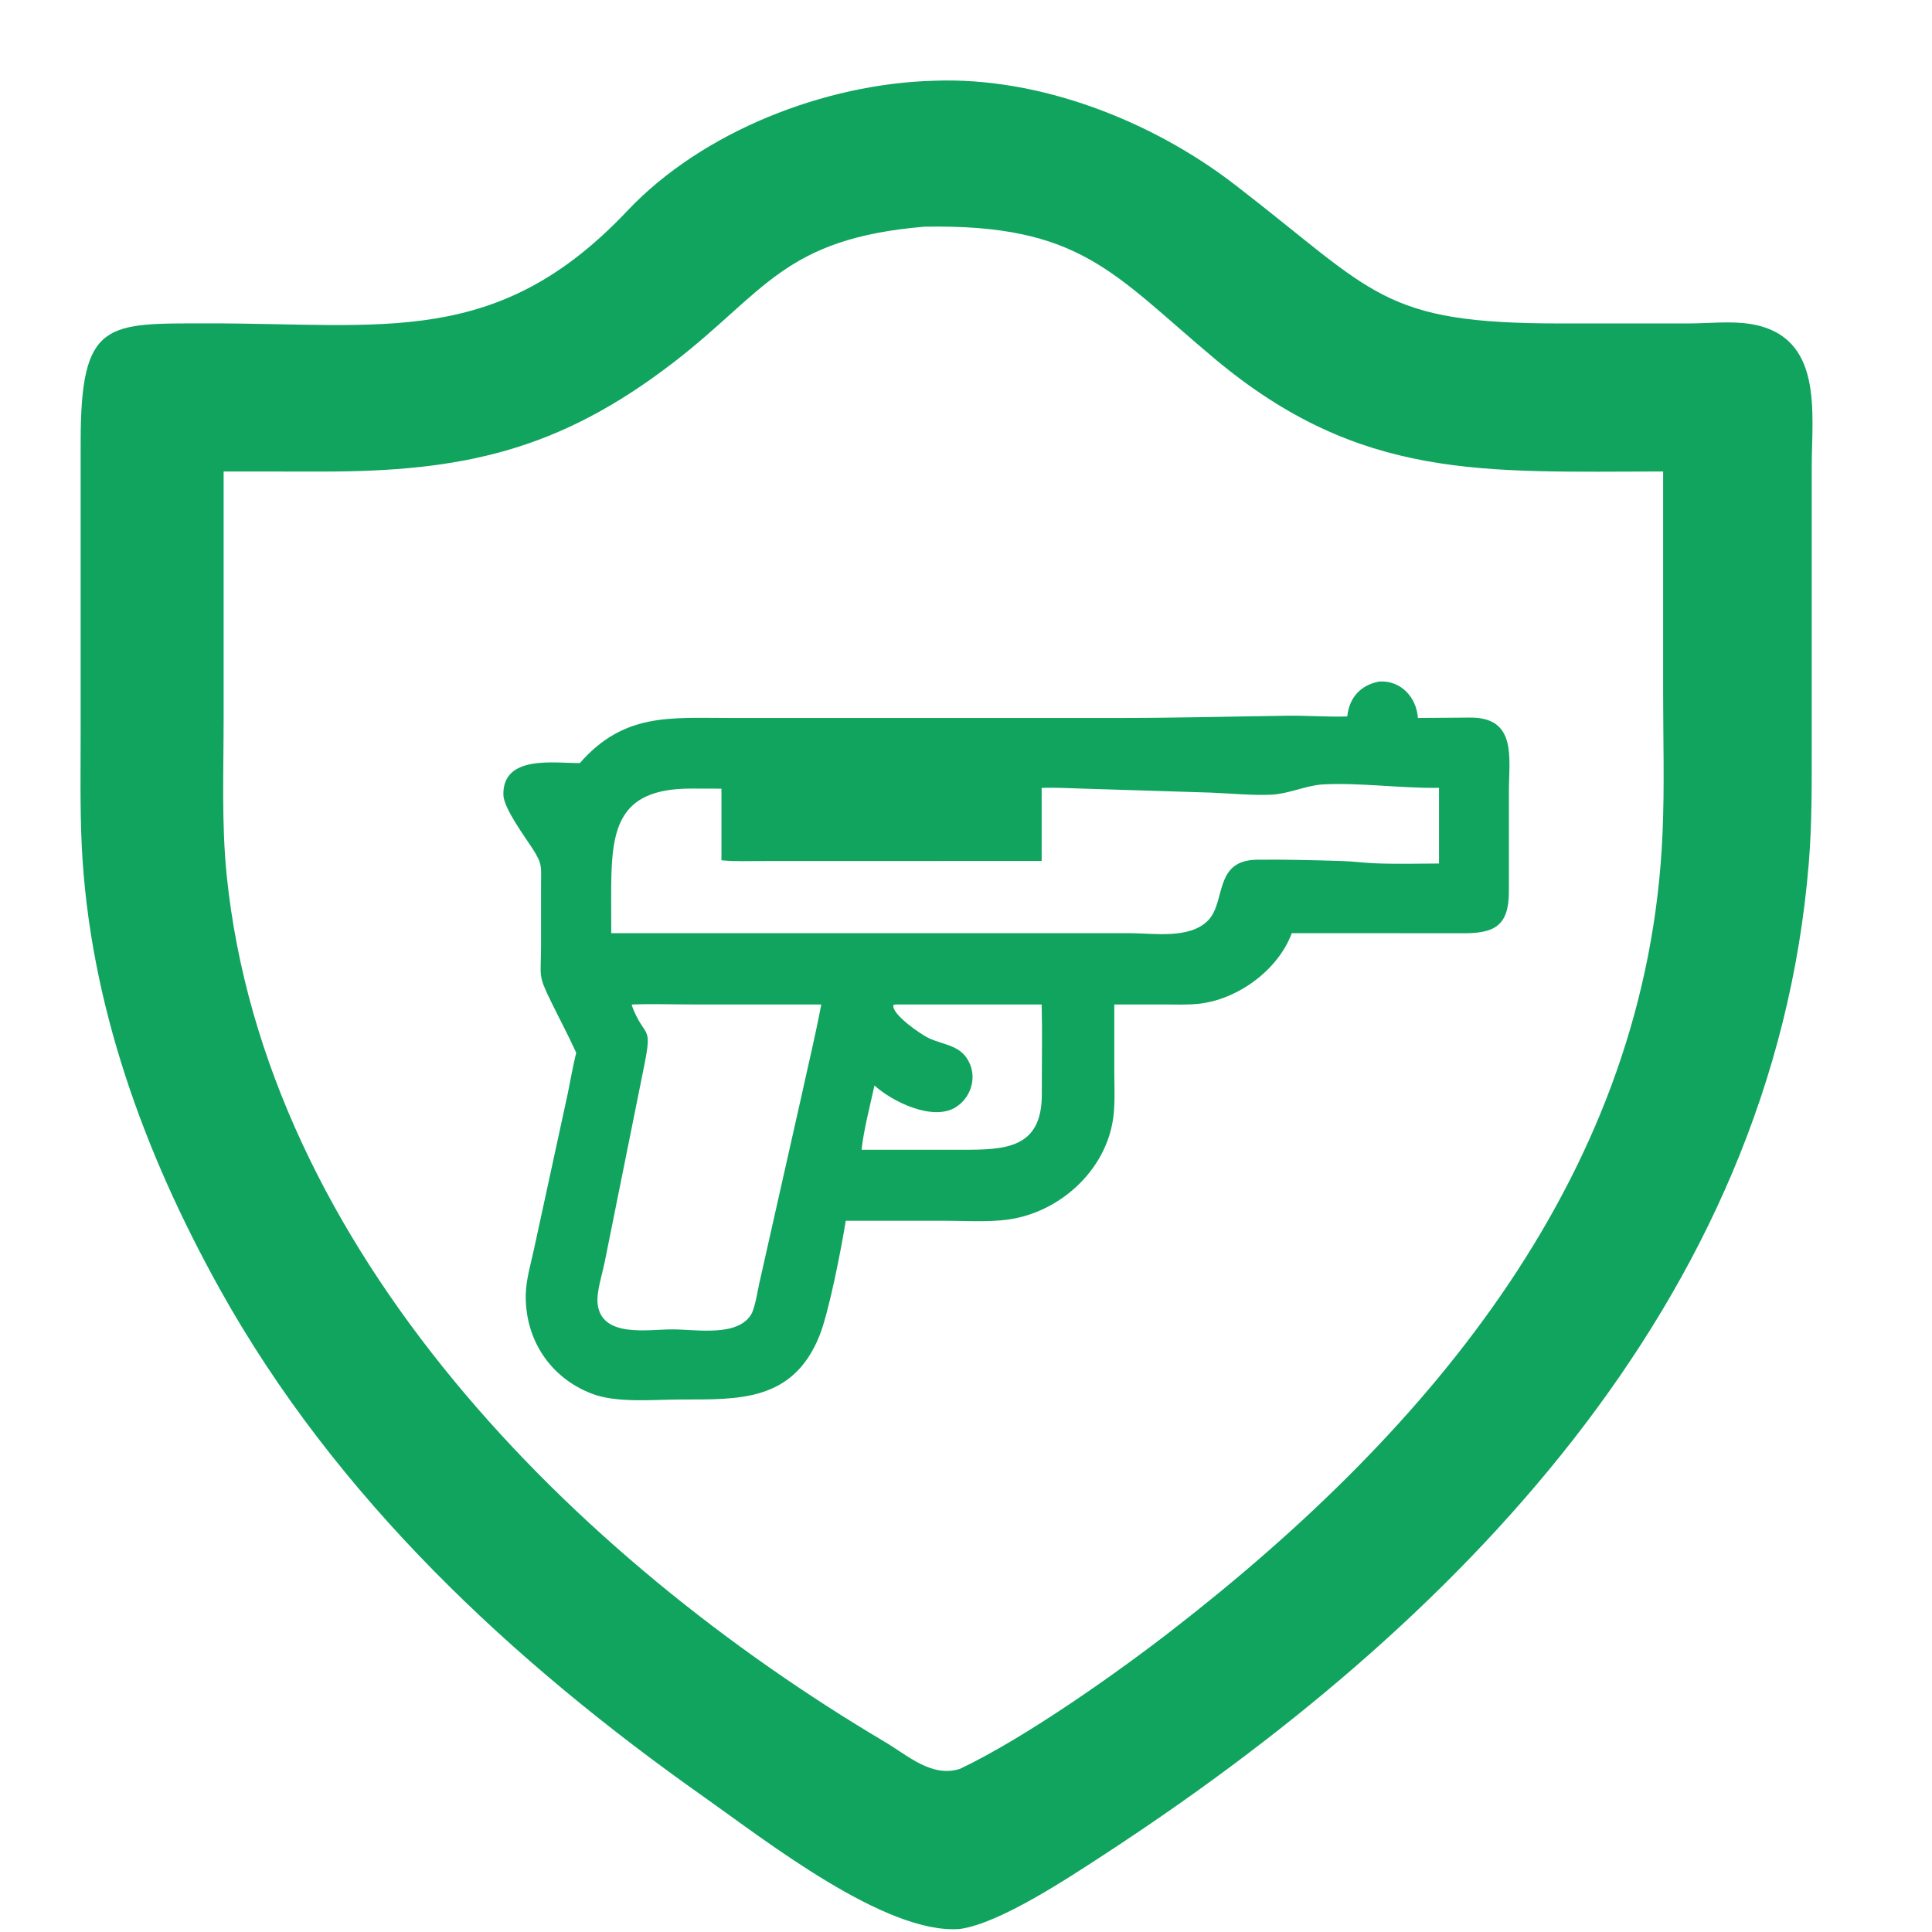 <svg width="24" height="24" viewBox="0 0 24 24" fill="none" xmlns="http://www.w3.org/2000/svg">
<path d="M16.736 8.9C16.761 8.668 16.898 8.511 17.133 8.466C17.403 8.45 17.595 8.661 17.614 8.919L18.253 8.914C18.849 8.906 18.744 9.416 18.744 9.827L18.744 11.073C18.744 11.506 18.561 11.597 18.162 11.593L16.047 11.592C15.876 12.055 15.367 12.421 14.885 12.47C14.749 12.484 14.61 12.478 14.473 12.478L13.842 12.478L13.842 13.302C13.842 13.484 13.853 13.673 13.833 13.854C13.764 14.48 13.248 14.99 12.647 15.127C12.37 15.191 12.043 15.165 11.758 15.165H10.506C10.452 15.508 10.298 16.294 10.182 16.587C9.853 17.416 9.171 17.384 8.455 17.385C8.124 17.385 7.653 17.434 7.342 17.309C6.829 17.108 6.522 16.634 6.531 16.085C6.535 15.897 6.592 15.707 6.632 15.524L7.054 13.579C7.088 13.412 7.117 13.243 7.158 13.077C7.061 12.865 6.951 12.658 6.848 12.448C6.677 12.098 6.721 12.146 6.721 11.741L6.721 11C6.721 10.759 6.742 10.735 6.607 10.529C6.512 10.383 6.256 10.037 6.253 9.872C6.245 9.373 6.89 9.482 7.203 9.479C7.752 8.852 8.325 8.919 9.077 8.919L13.883 8.919C14.593 8.919 15.283 8.901 15.987 8.891C16.236 8.887 16.486 8.908 16.736 8.9ZM16.407 9.746C16.197 9.768 16.002 9.862 15.792 9.872C15.561 9.883 15.274 9.855 15.039 9.846L13.436 9.796C13.271 9.791 13.106 9.782 12.94 9.787V10.695L9.471 10.696C9.303 10.696 9.13 10.703 8.962 10.687V9.797L8.592 9.796C7.642 9.793 7.592 10.328 7.592 11.123L7.593 11.592H8.131L14.028 11.592C14.329 11.592 14.774 11.67 15.006 11.435C15.232 11.206 15.074 10.688 15.612 10.68C15.944 10.675 16.339 10.686 16.675 10.696C16.809 10.7 16.942 10.719 17.076 10.724C17.331 10.735 17.62 10.728 17.876 10.727V9.787C17.397 9.794 16.873 9.717 16.407 9.746ZM7.856 12.478L7.847 12.487C8.009 12.917 8.11 12.706 8.003 13.236L7.51 15.686C7.48 15.832 7.407 16.055 7.424 16.198C7.474 16.624 8.054 16.513 8.353 16.514C8.653 16.514 9.183 16.615 9.342 16.309C9.389 16.193 9.406 16.061 9.433 15.938L9.957 13.611C10.039 13.234 10.131 12.857 10.202 12.478L8.644 12.478C8.383 12.478 8.118 12.469 7.856 12.478ZM11.125 12.478L11.098 12.484C11.071 12.599 11.445 12.853 11.535 12.895C11.737 12.989 11.951 12.981 12.05 13.221C12.13 13.415 12.051 13.64 11.876 13.752C11.59 13.936 11.078 13.682 10.863 13.484C10.811 13.723 10.726 14.049 10.703 14.283H11.2L11.949 14.283C12.484 14.283 12.944 14.271 12.942 13.592C12.941 13.221 12.949 12.848 12.94 12.478H11.125Z" fill="#10A45F"/>
<path d="M11.926 23.962C11.005 24.039 9.5 22.855 8.755 22.33C6.358 20.639 4.174 18.604 2.736 16.023C1.789 14.322 1.109 12.462 1.015 10.499C0.993 10.021 1.002 9.541 1.002 9.063L1.002 5.496C1.001 3.97 1.323 4.019 2.589 4.017C4.771 4.015 6.18 4.327 7.794 2.618C8.724 1.633 10.247 1.039 11.602 1.003C12.912 0.952 14.308 1.5 15.337 2.292C17.087 3.639 17.15 4.018 19.378 4.018L20.972 4.018C21.221 4.018 21.502 3.985 21.747 4.025C22.659 4.174 22.506 5.13 22.506 5.795L22.506 9.262C22.506 9.752 22.509 10.238 22.469 10.727C22.021 16.195 18.057 20.211 13.697 23.051C13.258 23.337 12.417 23.894 11.926 23.962ZM11.483 2.816C9.734 2.964 9.508 3.623 8.367 4.502C6.937 5.603 5.739 5.858 4.005 5.858L2.778 5.857L2.778 8.931C2.778 9.575 2.751 10.232 2.816 10.873C3.293 15.543 7.144 19.358 10.991 21.638C11.28 21.809 11.575 22.086 11.926 21.973C12.738 21.587 13.879 20.78 14.575 20.239C17.781 17.75 20.475 14.551 20.653 10.343C20.678 9.763 20.66 9.177 20.66 8.597L20.66 5.857C18.426 5.859 16.901 5.975 15.084 4.452C13.826 3.398 13.424 2.78 11.483 2.816Z" fill="#10A45F"/>
</svg>
